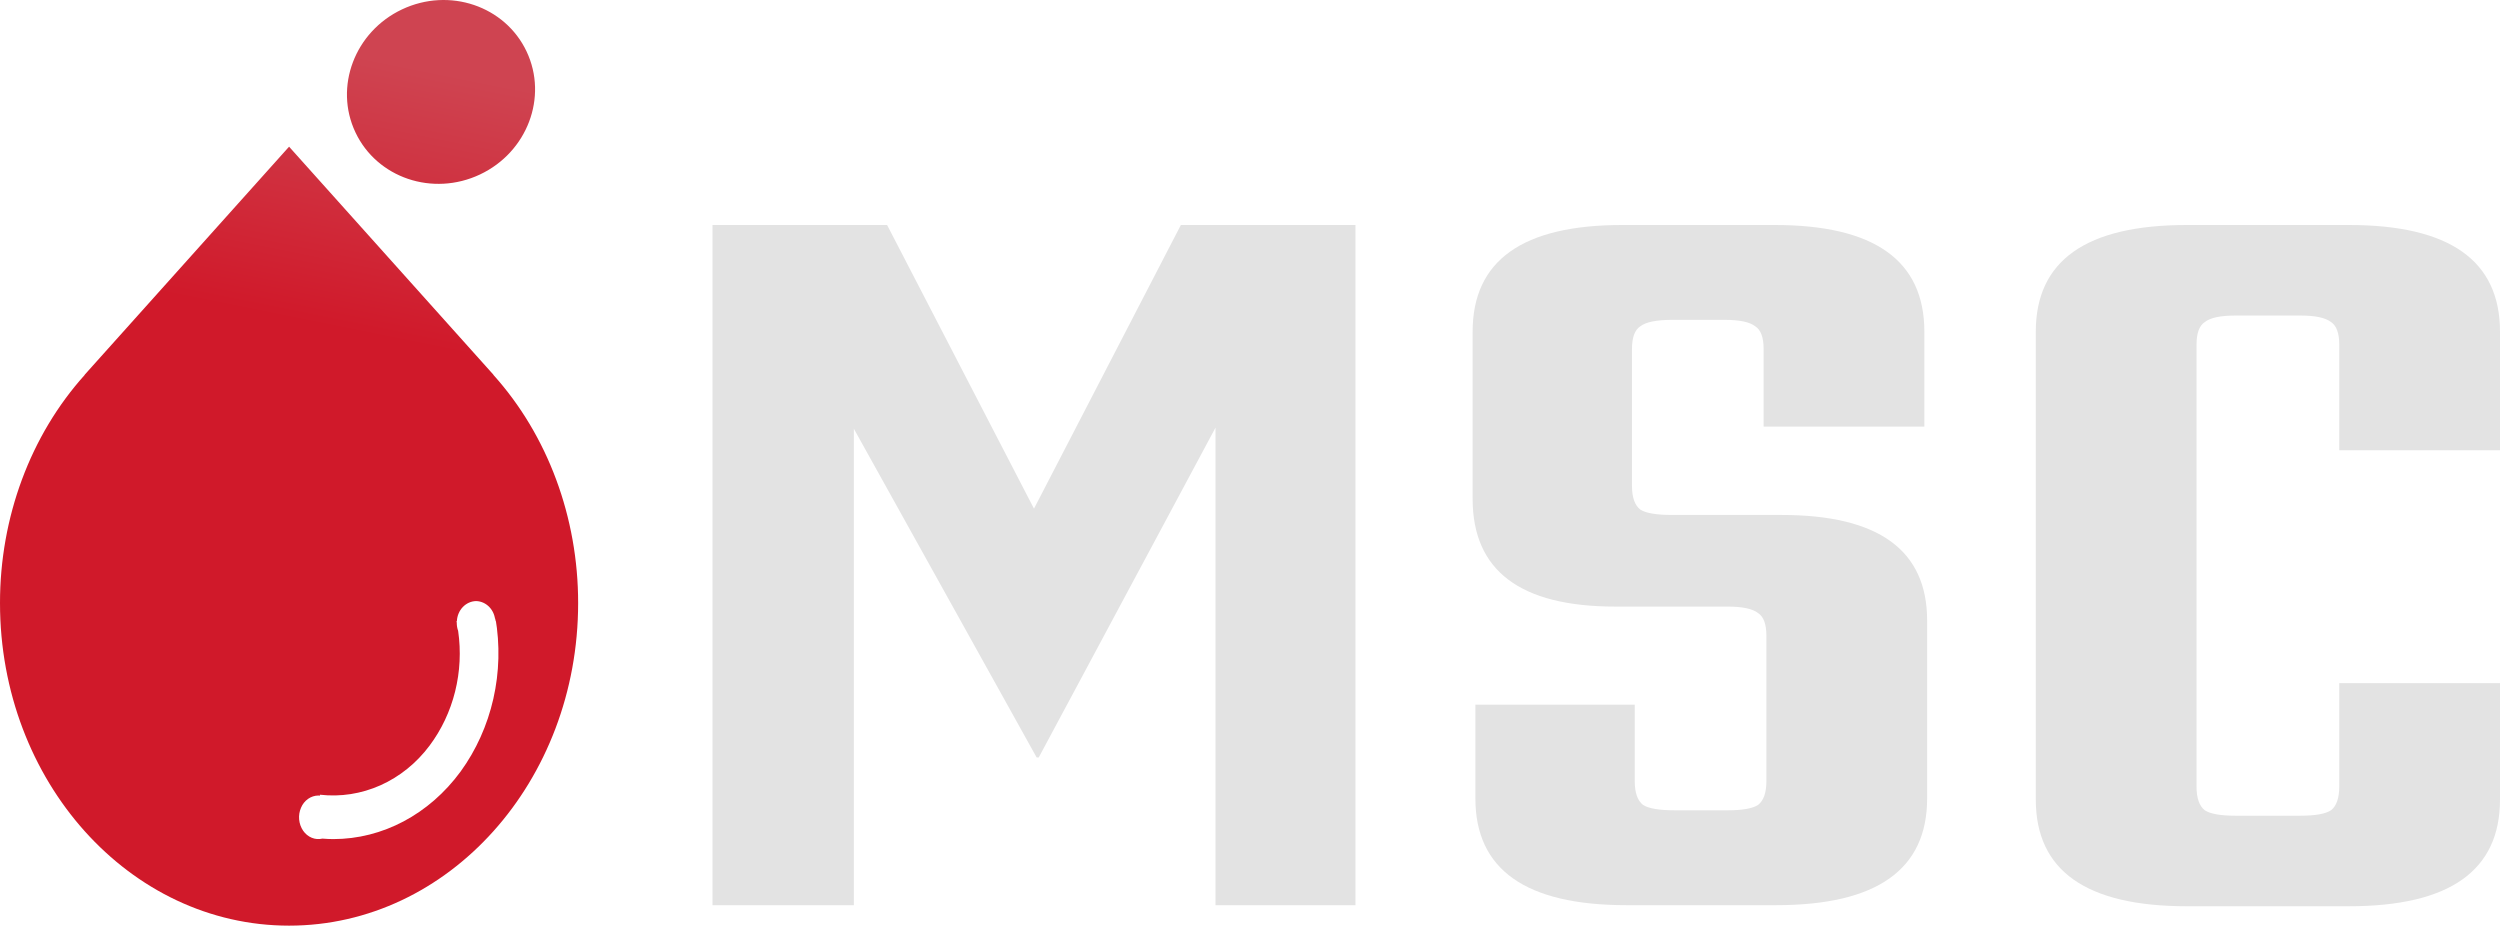 <svg width="400" height="149" viewBox="0 0 400 149" fill="none" xmlns="http://www.w3.org/2000/svg">
<path d="M136.615 144.828H114V36H141.936L165.437 81.384L188.939 36H216.874V144.828H194.482V68.424L166.196 121.199H165.867L136.615 68.597V144.828Z" fill="#E3E3E3"/>
<path d="M282.622 124.994V101.71C282.622 99.871 282.179 98.663 281.292 98.089C280.405 97.399 278.779 97.054 276.415 97.054H258.456C243.232 97.054 235.62 91.305 235.62 79.807V53.074C235.62 41.691 243.601 36 259.564 36H283.953C299.916 36 307.898 41.691 307.898 53.074V68.252H282.179V55.834C282.179 53.994 281.736 52.787 280.849 52.212C279.962 51.522 278.336 51.177 275.971 51.177H267.546C265.033 51.177 263.334 51.522 262.447 52.212C261.56 52.787 261.116 53.994 261.116 55.834V77.737C261.116 79.577 261.56 80.842 262.447 81.532C263.334 82.106 265.033 82.394 267.546 82.394H285.061C300.581 82.394 308.341 88.028 308.341 99.296V127.753C308.341 139.136 300.286 144.828 284.174 144.828H260.23C244.118 144.828 236.063 139.136 236.063 127.753V112.748H261.56V124.994C261.56 126.833 262.003 128.098 262.89 128.788C263.777 129.363 265.477 129.65 267.989 129.65H276.415C278.779 129.65 280.405 129.363 281.292 128.788C282.179 128.098 282.622 126.833 282.622 124.994Z" fill="#E3E3E3"/>
<path d="M400 72.046H374.281V55.144C374.281 53.304 373.838 52.097 372.951 51.522C372.064 50.832 370.438 50.487 368.073 50.487H357.653C355.288 50.487 353.662 50.832 352.775 51.522C351.888 52.097 351.445 53.304 351.445 55.144V125.856C351.445 127.696 351.888 128.96 352.775 129.65C353.662 130.225 355.288 130.513 357.653 130.513H368.073C370.438 130.513 372.064 130.225 372.951 129.65C373.838 128.96 374.281 127.696 374.281 125.856V109.299H400V127.926C400 139.309 391.944 145 375.833 145H349.893C333.782 145 325.726 139.309 325.726 127.926V53.074C325.726 41.691 333.782 36 349.893 36H375.833C391.944 36 400 41.691 400 53.074V72.046Z" fill="#E3E3E3"/>
<path fill-rule="evenodd" clip-rule="evenodd" d="M76.799 27.916C84.362 24.345 87.7 15.537 84.256 8.242C80.812 0.948 71.889 -2.07 64.326 1.501C56.763 5.072 53.425 13.88 56.869 21.174C60.313 28.468 69.236 31.487 76.799 27.916ZM46.251 148.103C71.792 148.103 92.502 124.993 92.502 96.494C92.512 82.778 87.63 69.634 78.94 59.979L78.955 59.962L46.251 23.469L13.546 59.962L13.562 59.979C4.872 69.634 -0.01 82.778 1.61796e-05 96.494C1.61796e-05 124.993 20.71 148.103 46.251 148.103ZM79.269 99.391V98.87C80.01 103.16 79.896 107.57 78.935 111.808C77.974 116.047 76.187 120.016 73.693 123.453C68.672 130.294 61.205 134.255 53.327 134.255C52.741 134.255 52.161 134.222 51.585 134.177C50.429 134.454 49.231 133.967 48.502 132.915C48.144 132.391 47.923 131.773 47.863 131.126C47.804 130.478 47.907 129.826 48.163 129.236C48.405 128.659 48.795 128.167 49.288 127.821C49.78 127.475 50.355 127.287 50.943 127.281C50.993 127.281 51.038 127.288 51.083 127.296C51.116 127.301 51.149 127.306 51.184 127.309V127.154C54.482 127.532 57.815 127.013 60.878 125.644C63.941 124.274 66.637 122.098 68.719 119.316C70.631 116.767 72.026 113.815 72.816 110.649C73.605 107.484 73.771 104.175 73.302 100.936C73.153 100.532 73.082 100.1 73.082 99.657V99.623L73.04 99.385H73.102C73.141 98.529 73.48 97.722 74.05 97.125C74.621 96.529 75.38 96.188 76.175 96.172C76.97 96.19 77.729 96.532 78.298 97.129C78.868 97.727 79.206 98.535 79.243 99.391H79.269Z" fill="url(#paint0_linear_49_156)"/>
<defs>
<linearGradient id="paint0_linear_49_156" x1="73" y1="12" x2="52" y2="116" gradientUnits="userSpaceOnUse">
<stop stop-color="#CF4451"/>
<stop offset="0.411" stop-color="#D0192A"/>
</linearGradient>
</defs>
</svg>
